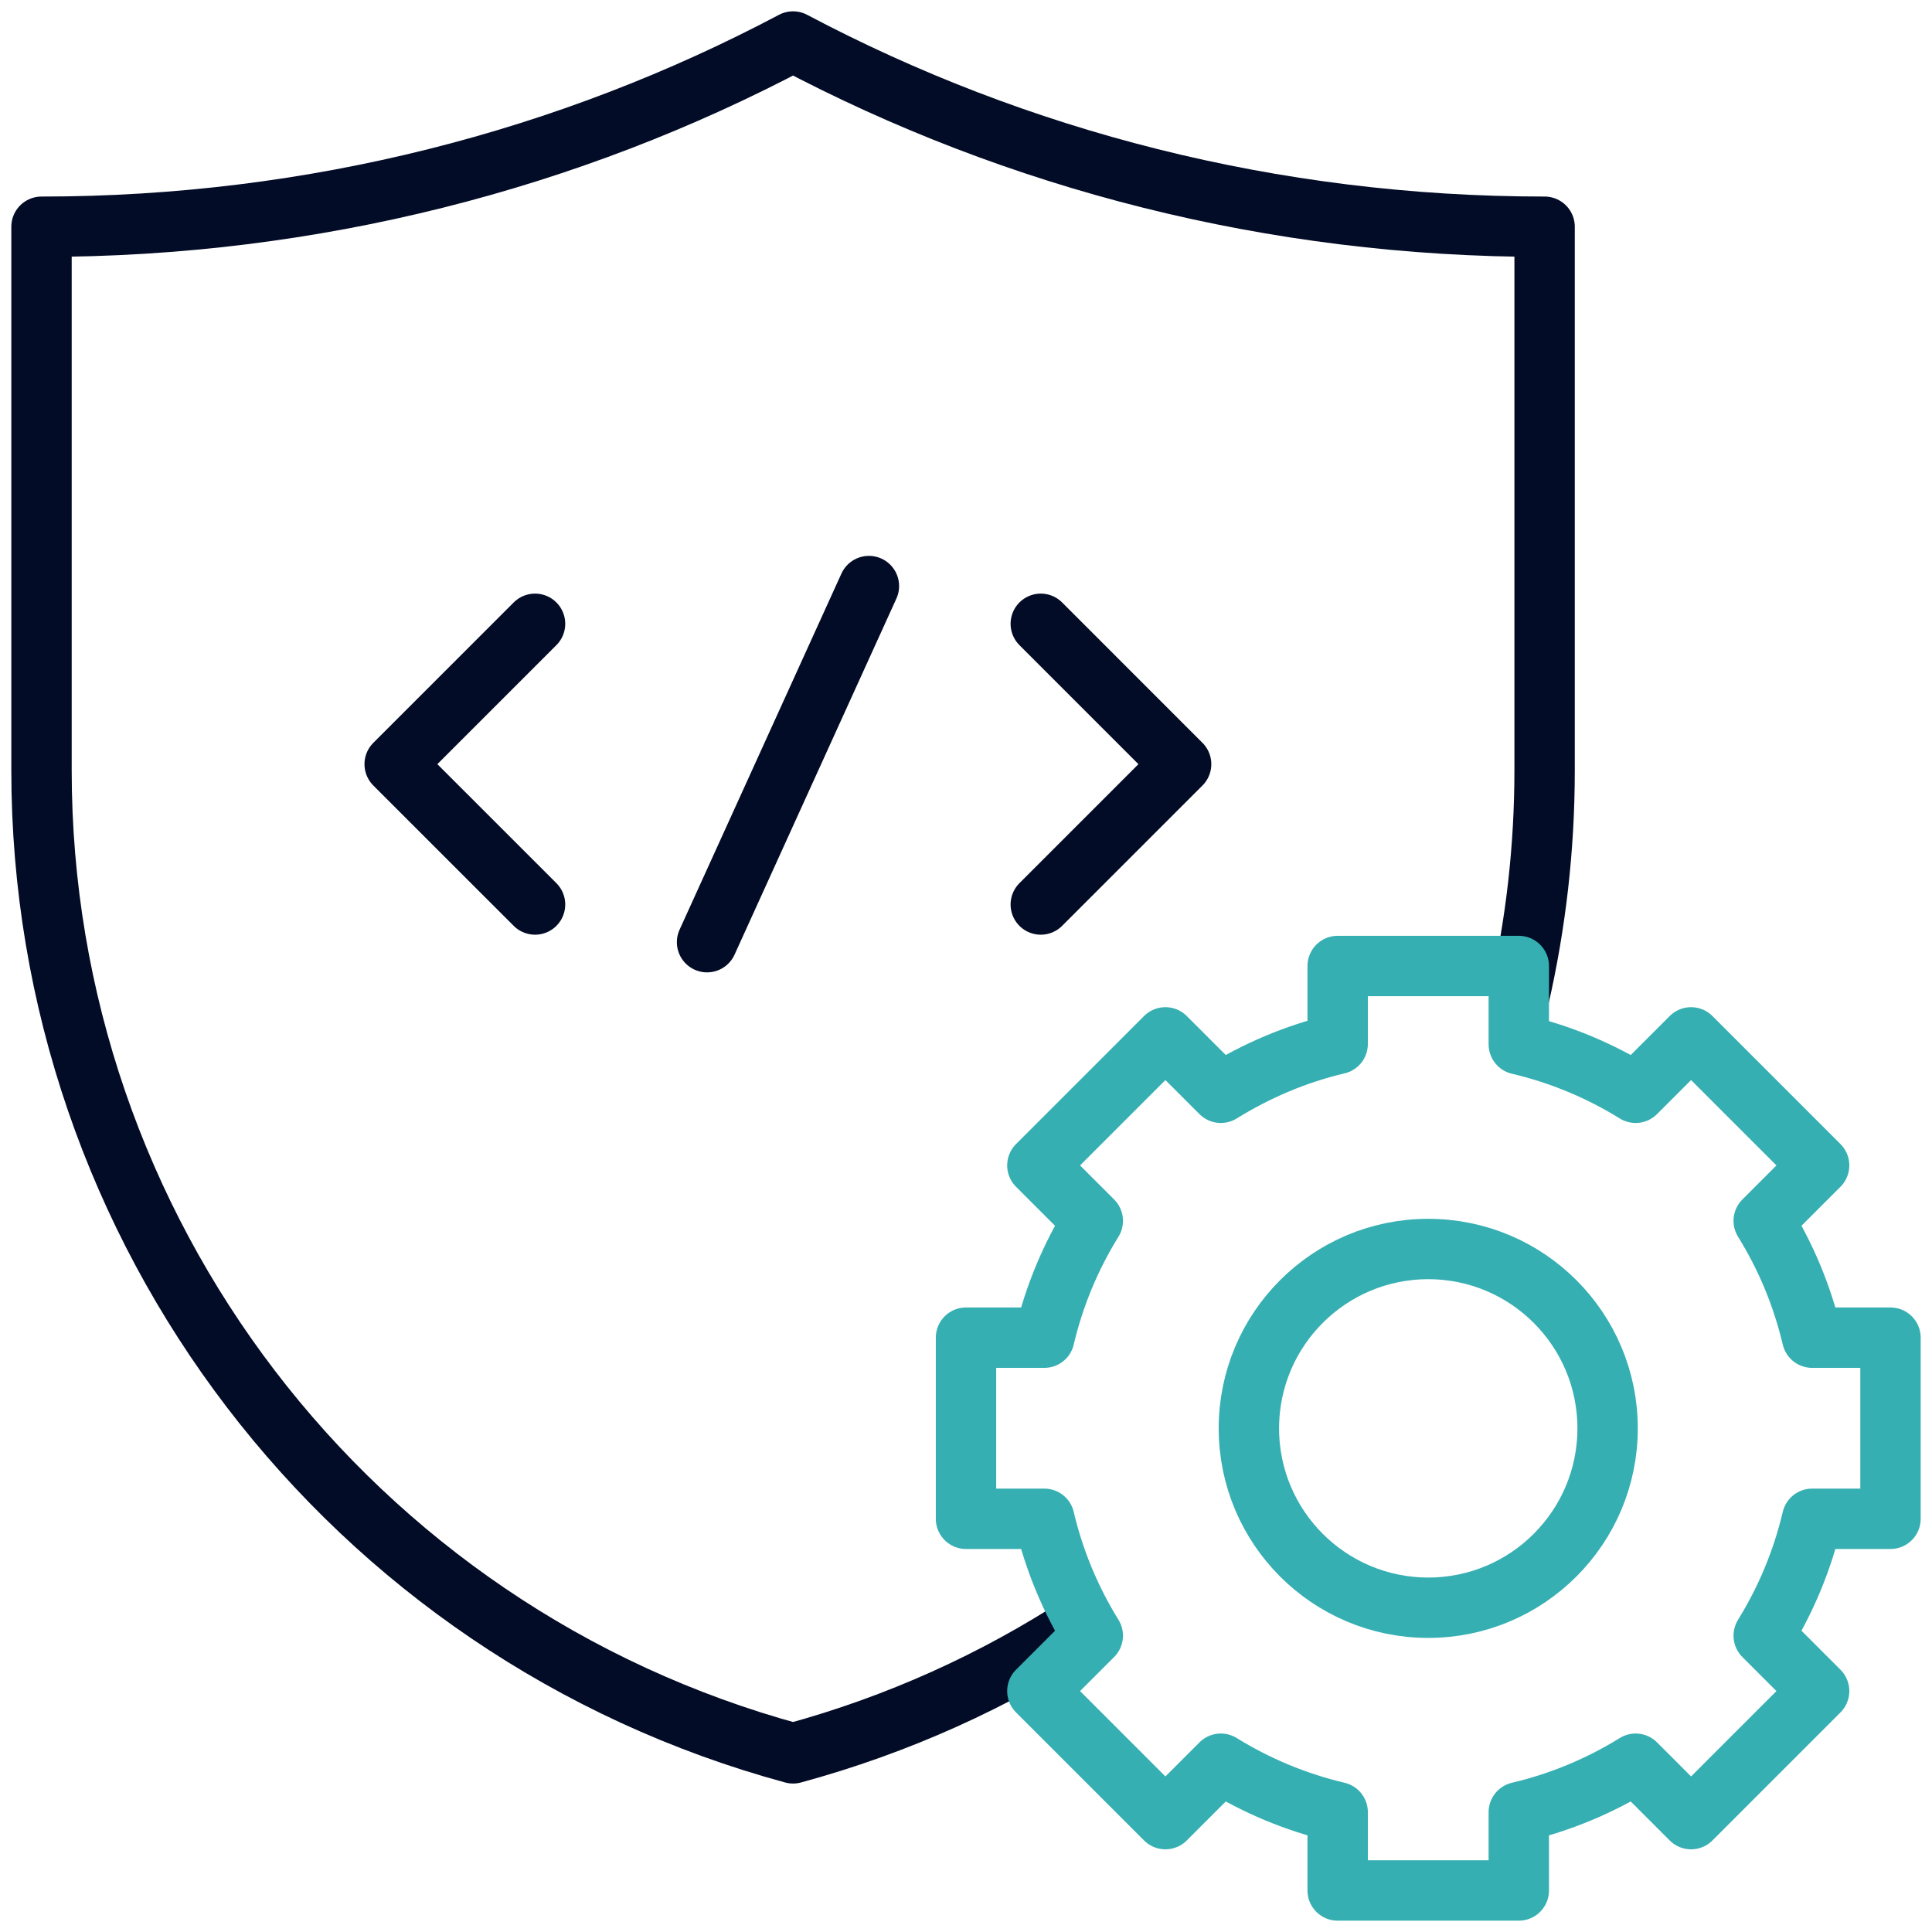 <svg width="64" height="64" viewBox="0 0 64 64" fill="none" xmlns="http://www.w3.org/2000/svg">
<g clip-path="url(#clip0_13192_19564)">
<path d="M47.312 53.258C50.594 53.258 53.254 50.597 53.254 47.316C53.254 44.035 50.594 41.375 47.312 41.375C44.031 41.375 41.371 44.035 41.371 47.316C41.371 50.597 44.031 53.258 47.312 53.258Z" stroke="#36AFB2" stroke-width="2" stroke-miterlimit="10" stroke-linecap="round" stroke-linejoin="round"/>
<path d="M50.316 33.059C50.874 30.624 51.167 28.099 51.167 25.519V7.511C42.145 7.511 33.662 5.287 26.271 1.375C18.88 5.287 10.396 7.511 1.375 7.511V25.519C1.375 40.748 11.575 54.089 26.271 58.082C29.738 57.14 32.955 55.678 35.847 53.793" stroke="#030C26" stroke-width="2" stroke-miterlimit="10" stroke-linejoin="round"/>
<path d="M17.724 20.664L13.074 25.314L17.724 29.963" stroke="#030C26" stroke-width="2" stroke-miterlimit="10" stroke-linecap="round" stroke-linejoin="round"/>
<path d="M34.477 29.963L39.126 25.314L34.477 20.664" stroke="#030C26" stroke-width="2" stroke-miterlimit="10" stroke-linecap="round" stroke-linejoin="round"/>
<path d="M28.784 19.414L23.422 31.211" stroke="#030C26" stroke-width="2" stroke-miterlimit="10" stroke-linecap="round" stroke-linejoin="round"/>
<path d="M62.625 50.312V44.312H60.03C59.703 42.924 59.156 41.621 58.425 40.442L60.261 38.606L56.019 34.364L54.183 36.2C53.004 35.47 51.701 34.922 50.312 34.595V32H44.312V34.583C42.924 34.909 41.621 35.47 40.442 36.2L38.606 34.364L34.364 38.606L36.2 40.442C35.47 41.621 34.922 42.924 34.595 44.312H32V50.312H34.595C34.922 51.701 35.47 53.004 36.2 54.183L34.364 56.019L38.606 60.261L40.442 58.425C41.621 59.155 42.924 59.703 44.312 60.03V62.625H50.312V60.03C51.701 59.703 53.004 59.155 54.183 58.425L56.019 60.261L60.261 56.019L58.425 54.183C59.155 53.004 59.703 51.701 60.03 50.312H62.625Z" stroke="#36AFB2" stroke-width="2" stroke-miterlimit="10" stroke-linecap="round" stroke-linejoin="round"/>
</g>
<defs>
<clipPath id="clip0_13192_19564">
<rect width="64" height="64" fill="white"/>
</clipPath>
</defs>
</svg>
